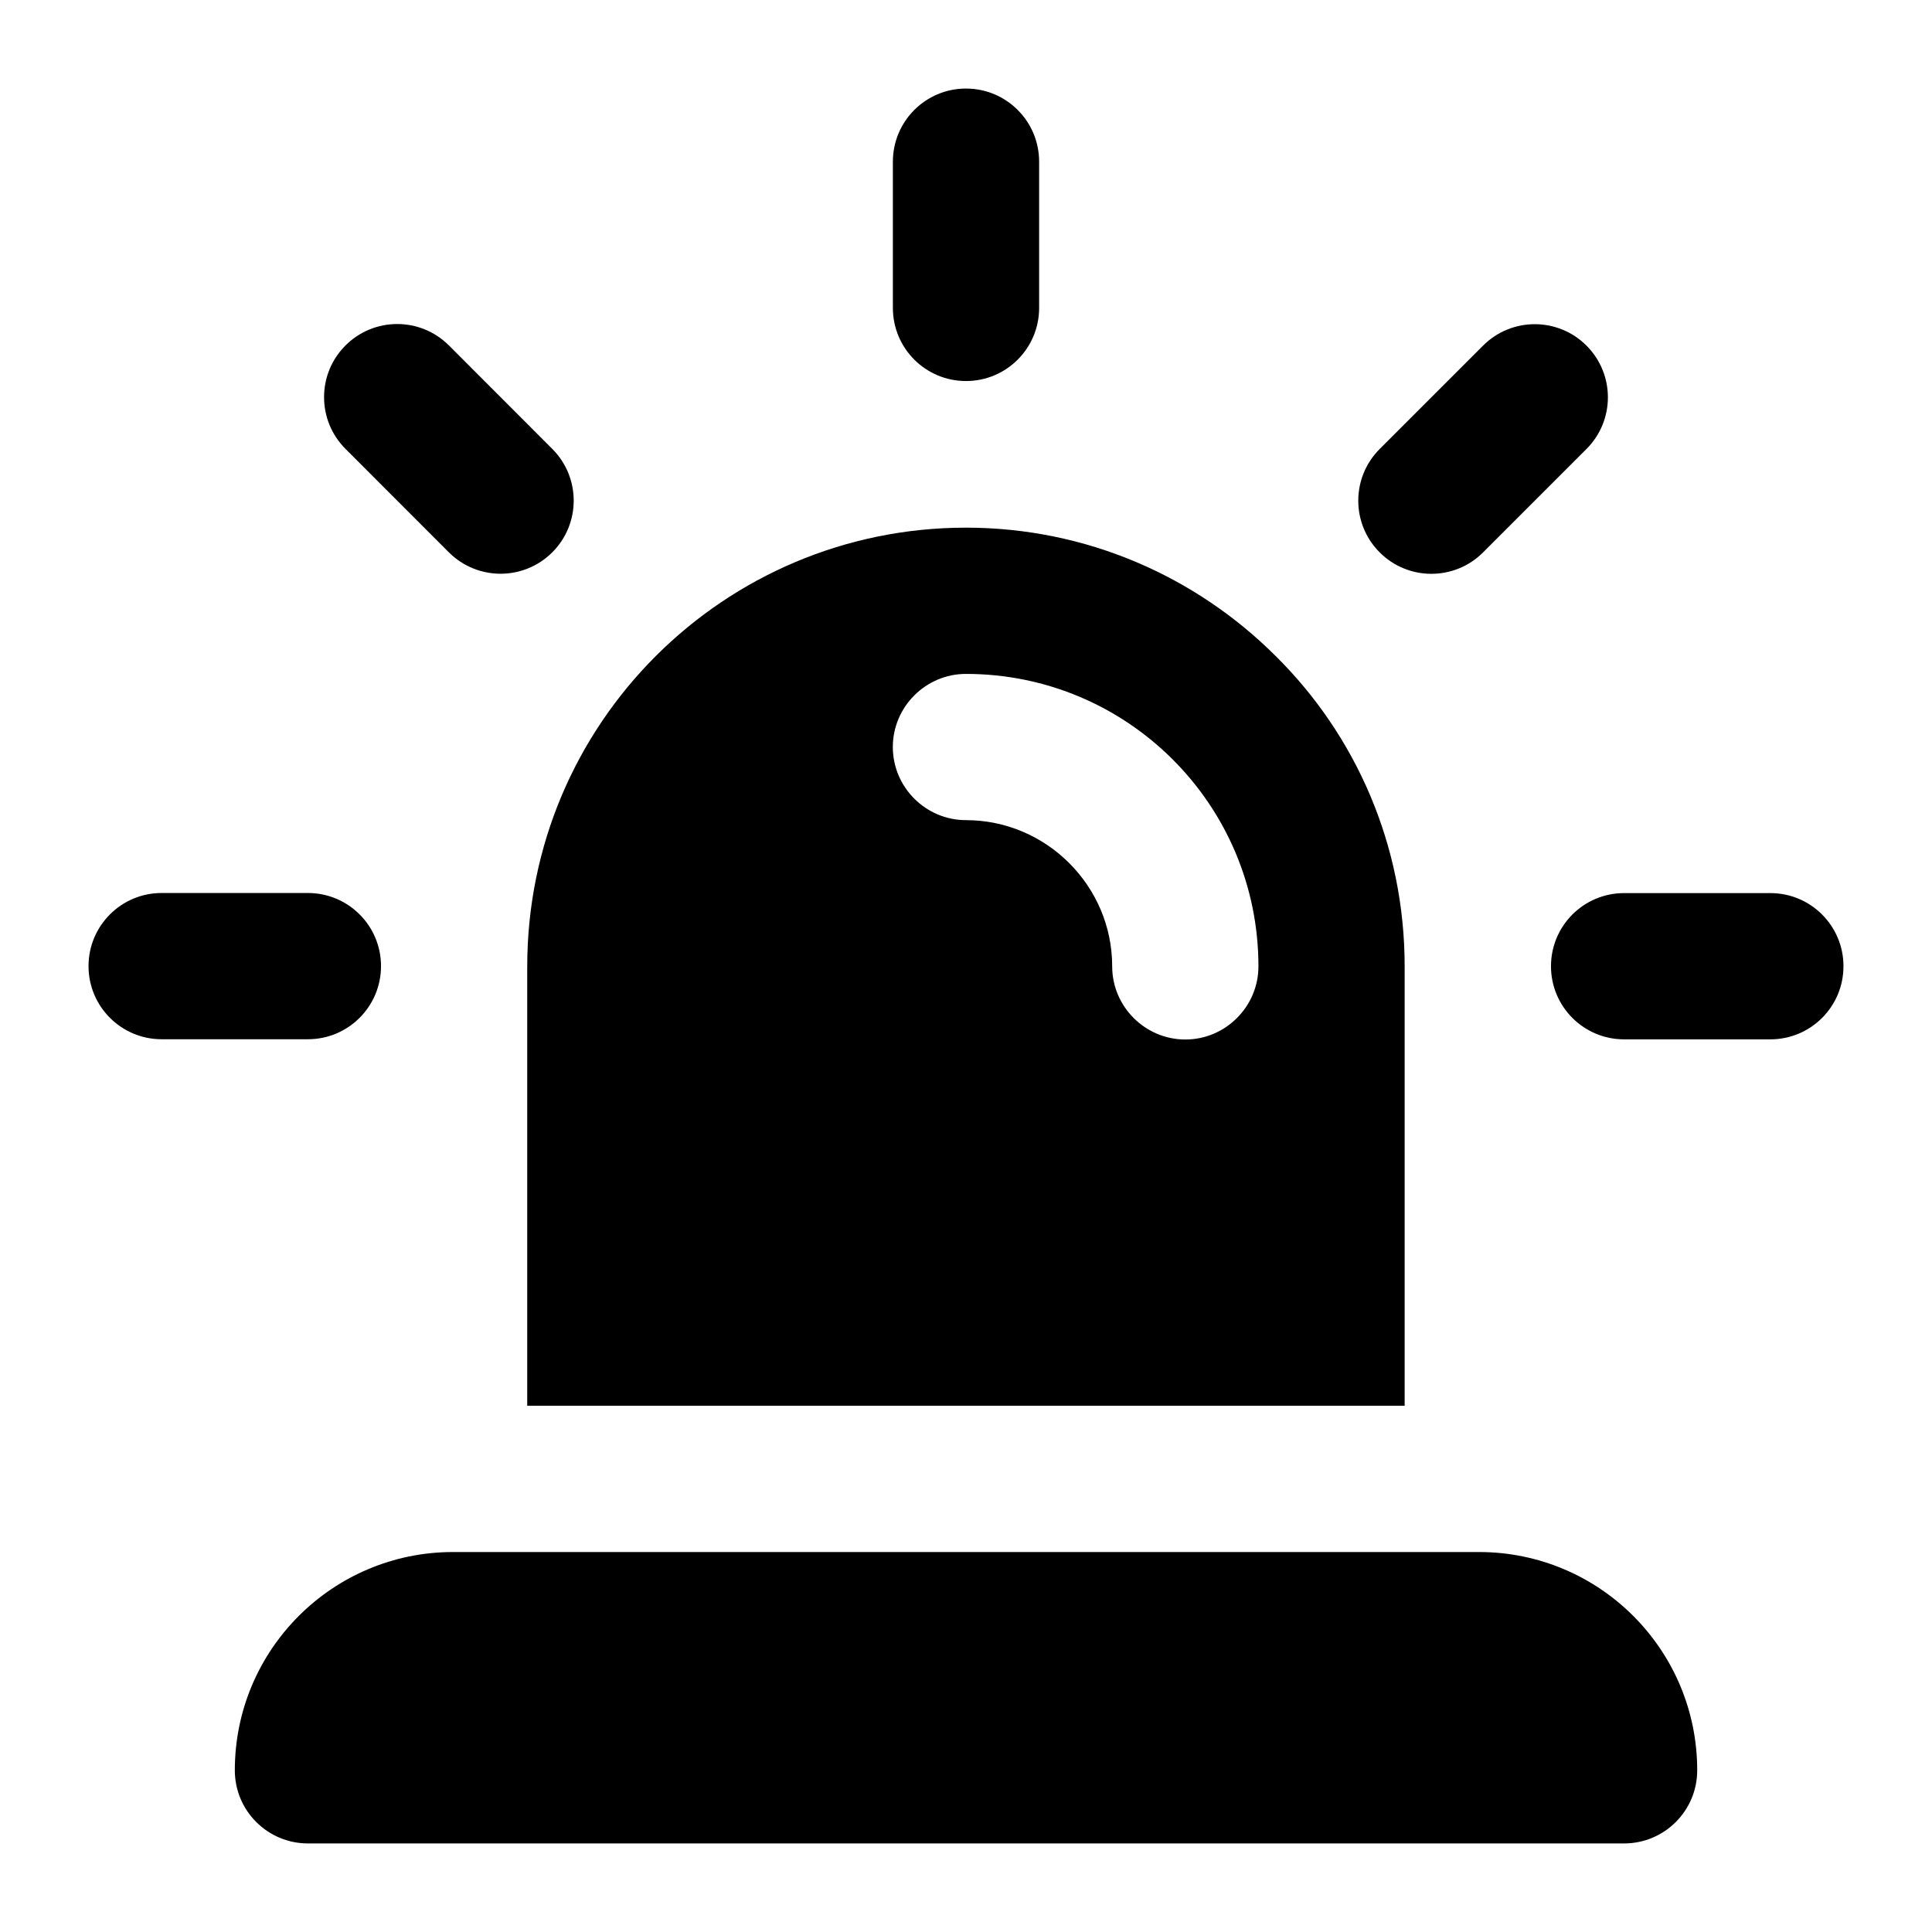 <?xml version="1.0" encoding="UTF-8"?>
<!-- Uploaded to: ICON Repo, www.svgrepo.com, Generator: ICON Repo Mixer Tools -->
<svg fill="#000000" width="800px" height="800px" version="1.1" viewBox="144 144 512 512" xmlns="http://www.w3.org/2000/svg">
 <g>
  <path d="m283.72 400.1v116.45h232.53v-116.45c0-32.168-12.984-61.234-34.105-82.164-21.121-21.121-50.188-34.102-82.16-34.102-64.137 0.004-116.26 51.938-116.26 116.27zm116.27-77.508c42.824 0 77.508 34.688 77.508 77.508 0 10.652-8.719 19.379-19.379 19.379-10.656 0-19.379-8.723-19.379-19.379 0-21.316-17.441-38.754-38.754-38.754-10.656 0-19.379-8.723-19.379-19.379 0.004-10.66 8.727-19.375 19.383-19.375z"/>
  <path d="m206.23 613.15c0 10.703 8.676 19.379 19.379 19.379h348.79c10.703 0 19.379-8.676 19.379-19.379 0-31.953-25.895-57.848-57.84-57.848h-271.86c-31.949 0-57.848 25.898-57.848 57.848z"/>
  <path d="m419.38 225.6v-38.754c0-10.711-8.676-19.379-19.379-19.379-10.699 0-19.379 8.668-19.379 19.379v38.754c0 10.711 8.676 19.379 19.379 19.379 10.707 0 19.379-8.668 19.379-19.379z"/>
  <path d="m537.03 290.39 27.402-27.402c7.57-7.57 7.57-19.832 0-27.398-7.57-7.57-19.832-7.57-27.402 0l-27.398 27.398c-7.57 7.57-7.57 19.832 0 27.402 7.566 7.57 19.828 7.57 27.398 0z"/>
  <path d="m613.16 380.68h-38.754c-10.699 0-19.379 8.664-19.379 19.379 0 10.711 8.676 19.379 19.379 19.379h38.754c10.703 0 19.379-8.668 19.379-19.379 0-10.715-8.676-19.379-19.379-19.379z"/>
  <path d="m186.84 419.41h38.754c10.699 0 19.379-8.668 19.379-19.379s-8.676-19.379-19.379-19.379h-38.754c-10.703 0-19.379 8.668-19.379 19.379s8.676 19.379 19.379 19.379z"/>
  <path d="m262.95 290.37c7.555 7.555 19.824 7.586 27.41 0 7.57-7.551 7.57-19.832 0.008-27.398l-27.398-27.422c-7.57-7.57-19.844-7.57-27.41 0-7.57 7.551-7.57 19.832-0.008 27.402z"/>
 </g>
</svg>